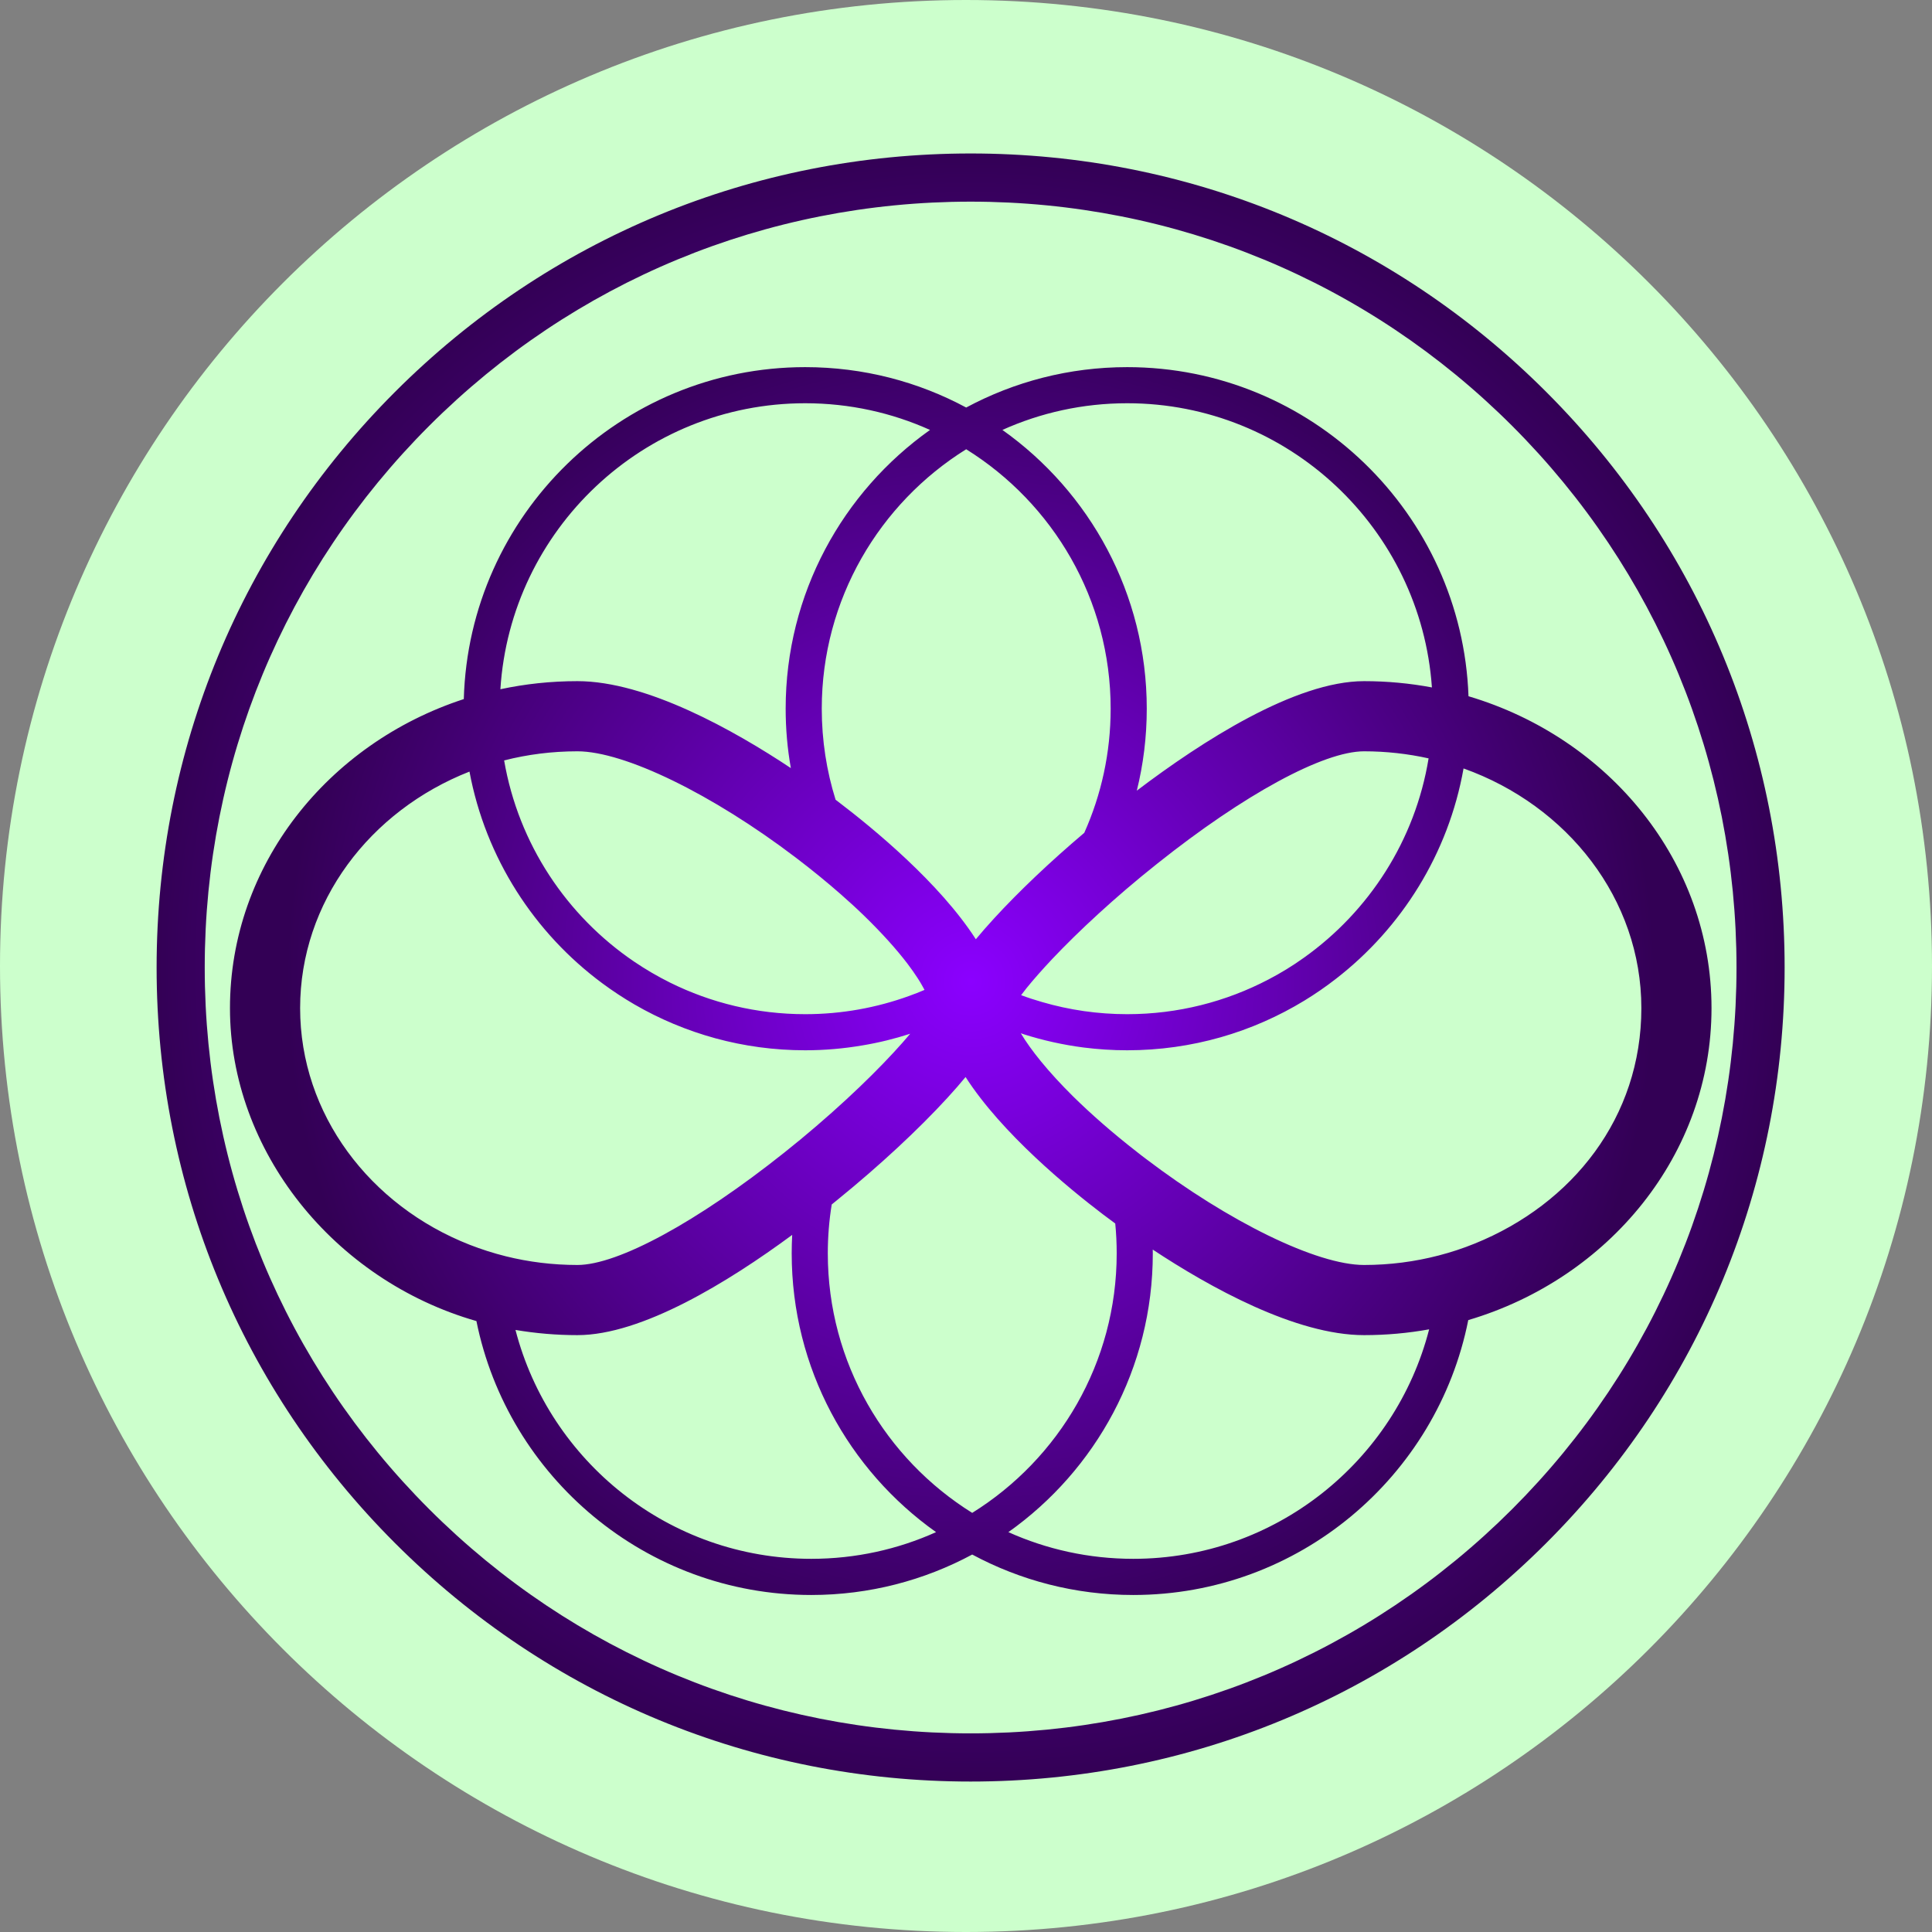 <svg width="32" height="32" viewBox="0 0 32 32" fill="none" xmlns="http://www.w3.org/2000/svg">
<rect x="0" y="0" width="32" height="32" fill="#808080" stroke="none"/>
<path d="M32 16C32 7.163 24.837 0 16 0C7.163 0 0 7.163 0 16C0 24.837 7.163 32 16 32C24.837 32 32 24.837 32 16Z" fill="#CCFFCC"/>
<path d="M25.61 6.491C23.064 3.945 19.678 2.542 16.077 2.542C12.475 2.542 9.089 3.945 6.543 6.491C3.996 9.038 2.594 12.424 2.594 16.025C2.594 19.626 3.996 23.012 6.543 25.559C9.089 28.105 12.475 29.508 16.077 29.508C19.678 29.508 23.064 28.105 25.61 25.559C28.157 23.012 29.559 19.626 29.559 16.025C29.559 12.424 28.157 9.038 25.61 6.491ZM25.047 24.995C22.651 27.391 19.465 28.71 16.077 28.71C12.688 28.71 9.503 27.391 7.107 24.995C4.711 22.599 3.391 19.413 3.391 16.025C3.391 12.636 4.711 9.451 7.107 7.055C9.503 4.659 12.688 3.34 16.077 3.34C19.465 3.34 22.651 4.659 25.047 7.055C27.443 9.451 28.762 12.636 28.762 16.025C28.762 19.413 27.443 22.599 25.047 24.995Z" fill="url(#paint0_radial_671_2700)"/>
<path d="M24.323 11.532C24.215 8.508 21.72 6.081 18.67 6.081C17.707 6.081 16.799 6.323 16.003 6.75C15.209 6.323 14.3 6.081 13.337 6.081C10.271 6.081 7.766 8.533 7.682 11.579C5.43 12.314 3.809 14.331 3.809 16.698C3.809 19.064 5.531 21.205 7.891 21.881C8.412 24.465 10.701 26.418 13.437 26.418C14.4 26.418 15.308 26.175 16.103 25.748C16.898 26.175 17.806 26.418 18.77 26.418C21.511 26.418 23.804 24.458 24.319 21.865C26.652 21.174 28.348 19.119 28.348 16.698C28.348 14.277 26.654 12.224 24.323 11.532ZM18.67 6.679C21.341 6.679 23.535 8.76 23.717 11.386C23.354 11.318 22.978 11.282 22.593 11.282C21.455 11.282 19.906 12.279 18.829 13.096C18.937 12.661 18.994 12.206 18.994 11.738C18.994 9.834 18.049 8.147 16.603 7.121C17.234 6.837 17.934 6.679 18.67 6.679ZM13.887 13.282C13.872 13.27 13.857 13.259 13.84 13.246C13.691 12.77 13.611 12.263 13.611 11.738C13.611 9.927 14.568 8.335 16.003 7.441C17.439 8.335 18.396 9.927 18.396 11.738C18.396 12.47 18.24 13.166 17.959 13.794C17.393 14.273 16.872 14.768 16.465 15.212C16.35 15.337 16.251 15.451 16.163 15.557C15.564 14.624 14.458 13.716 13.887 13.282ZM15.313 16.396C15.228 16.432 15.142 16.466 15.055 16.497C14.519 16.691 13.94 16.798 13.337 16.798C12.534 16.798 11.774 16.61 11.098 16.275C10.891 16.172 10.691 16.055 10.501 15.926C9.385 15.168 8.587 13.976 8.35 12.595C8.737 12.496 9.144 12.444 9.564 12.444C10.342 12.444 11.797 13.152 13.184 14.207C13.455 14.413 13.7 14.614 13.919 14.806C14.063 14.932 14.195 15.053 14.316 15.171C14.616 15.463 14.852 15.728 15.027 15.957C15.094 16.045 15.152 16.128 15.201 16.204C15.227 16.244 15.25 16.282 15.27 16.318C15.286 16.345 15.3 16.371 15.313 16.396ZM17 16.37C17.111 16.232 17.256 16.067 17.431 15.881C17.643 15.657 17.899 15.404 18.197 15.132C18.483 14.87 18.807 14.591 19.166 14.306C20.607 13.157 21.921 12.444 22.593 12.444C22.961 12.444 23.319 12.485 23.662 12.561C23.44 13.919 22.675 15.095 21.598 15.862C21.411 15.996 21.214 16.117 21.008 16.224C20.308 16.59 19.513 16.798 18.67 16.798C18.182 16.798 17.711 16.728 17.264 16.598C17.145 16.564 17.028 16.526 16.913 16.483C16.94 16.448 16.969 16.41 17 16.37ZM13.337 6.679C14.073 6.679 14.773 6.837 15.404 7.121C13.958 8.147 13.013 9.834 13.013 11.738C13.013 12.074 13.042 12.402 13.099 12.722C12.161 12.099 10.712 11.282 9.564 11.282C9.125 11.282 8.698 11.328 8.288 11.416C8.455 8.776 10.655 6.679 13.337 6.679ZM7.781 20.618C6.131 19.972 4.971 18.458 4.971 16.698C4.971 14.937 6.129 13.427 7.776 12.78C8.043 14.21 8.85 15.453 9.977 16.287C10.147 16.413 10.325 16.53 10.509 16.637C11.341 17.119 12.307 17.396 13.337 17.396C13.66 17.396 13.977 17.368 14.285 17.315H14.286C14.556 17.27 14.82 17.205 15.076 17.122C14.757 17.502 14.227 18.047 13.52 18.653C13.354 18.796 13.177 18.942 12.991 19.09C11.549 20.238 10.236 20.952 9.564 20.952C9.154 20.952 8.756 20.902 8.378 20.808C8.173 20.757 7.974 20.693 7.781 20.618ZM13.437 25.819C11.084 25.819 9.102 24.206 8.538 22.028C8.871 22.084 9.214 22.114 9.564 22.114C10.631 22.114 12.059 21.237 13.121 20.454C13.116 20.555 13.113 20.657 13.113 20.76C13.113 22.664 14.058 24.352 15.504 25.377C14.873 25.661 14.173 25.819 13.437 25.819ZM13.711 20.76C13.711 20.485 13.733 20.214 13.776 19.95C13.811 19.922 13.846 19.894 13.879 19.866C14.566 19.308 15.21 18.71 15.692 18.184C15.806 18.059 15.906 17.945 15.993 17.839C16.592 18.772 17.698 19.68 18.269 20.114C18.325 20.157 18.393 20.207 18.472 20.265C18.488 20.428 18.496 20.593 18.496 20.76C18.496 22.572 17.539 24.164 16.103 25.058C14.668 24.164 13.711 22.572 13.711 20.76ZM18.77 25.819C18.034 25.819 17.334 25.661 16.702 25.377C18.148 24.352 19.094 22.664 19.094 20.76C19.094 20.739 19.094 20.718 19.093 20.697C20.031 21.317 21.459 22.114 22.593 22.114C22.961 22.114 23.322 22.081 23.671 22.018C23.11 24.201 21.125 25.819 18.77 25.819ZM24.425 20.598C24.233 20.676 24.033 20.742 23.828 20.795C23.435 20.897 23.021 20.952 22.593 20.952C21.814 20.952 20.359 20.243 18.973 19.189C18.928 19.155 18.884 19.122 18.842 19.088C18.42 18.76 18.066 18.447 17.775 18.161C17.355 17.745 17.069 17.385 16.908 17.114C16.924 17.12 16.941 17.125 16.957 17.131C17.276 17.232 17.607 17.306 17.947 17.35C18.184 17.38 18.425 17.396 18.67 17.396C19.744 17.396 20.749 17.095 21.605 16.573C21.787 16.462 21.962 16.341 22.129 16.211C23.217 15.368 23.991 14.137 24.241 12.728C25.962 13.342 27.186 14.89 27.186 16.698C27.186 18.506 26.048 19.942 24.425 20.598Z" fill="url(#paint1_radial_671_2700)"/>
<defs>
<radialGradient id="paint0_radial_671_2700" cx="0" cy="0" r="1" gradientUnits="userSpaceOnUse" gradientTransform="translate(16.077 16.025) scale(13.483)">
<stop stop-color="#8B00FF"/>
<stop offset="1" stop-color="#330055"/>
</radialGradient>
<radialGradient id="paint1_radial_671_2700" cx="0" cy="0" r="1" gradientUnits="userSpaceOnUse" gradientTransform="translate(16.078 16.249) scale(11.268)">
<stop stop-color="#8B00FF"/>
<stop offset="1" stop-color="#330055"/>
</radialGradient>
</defs>
</svg>
